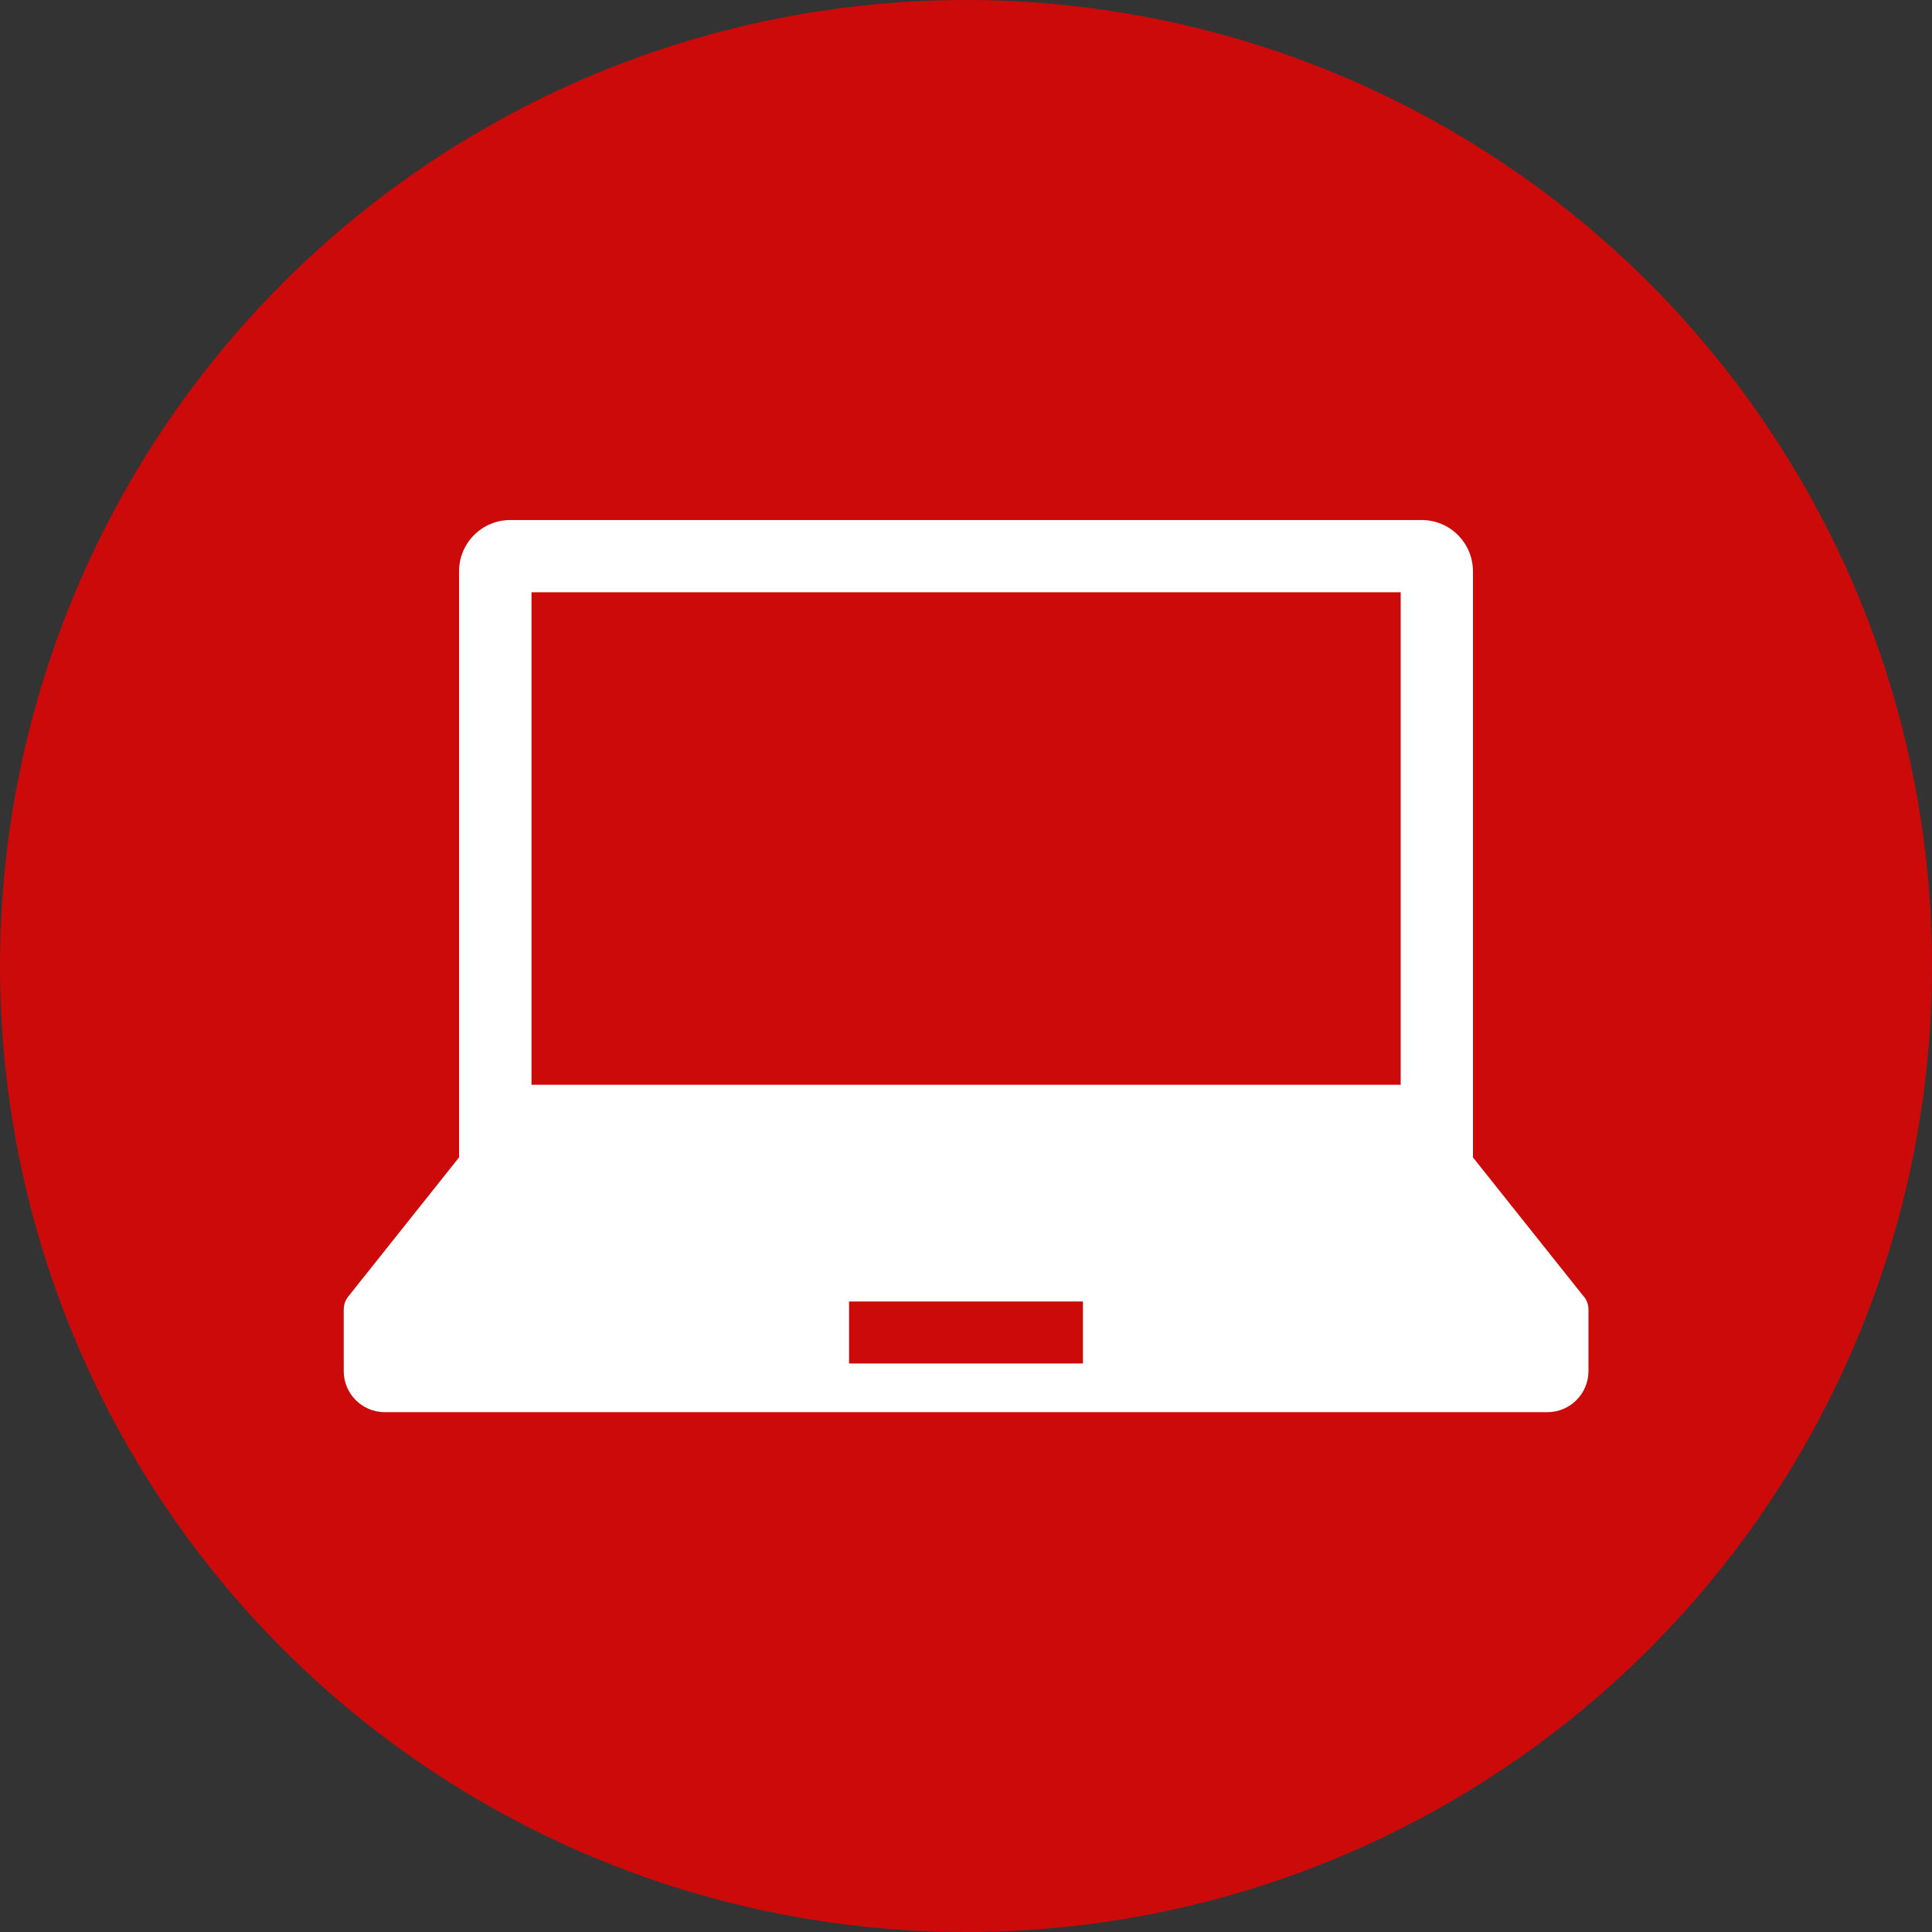 <?xml version="1.0" encoding="UTF-8"?>
<svg id="_レイヤー_2" data-name="レイヤー 2" xmlns="http://www.w3.org/2000/svg" viewBox="0 0 96 96">
  <rect x="0" y="0" width="96" height="96" fill="#333333" stroke="none"/>
  <defs>
    <style>
      .cls-1 {
        fill: #cc0a0a;
      }

      .cls-2 {
        fill: #fff;
      }
    </style>
  </defs>
  <g id="_レイヤー_1-2" data-name="レイヤー 1">
    <g>
      <circle class="cls-1" cx="48" cy="48" r="48"/>
      <path class="cls-2" d="M53.81,67.75h-11.62v-3.08h11.62v3.08ZM26.41,29.43h43.19v24.47H26.41v-24.47ZM78.7,64.43l-5.51-6.92v-29.12c0-1.41-1.14-2.55-2.55-2.55H25.36c-1.41,0-2.55,1.14-2.55,2.55v29.12l-5.51,6.92c-.14.18-.22.4-.22.64v3.06c0,1.12.91,2.04,2.04,2.04h57.77c1.12,0,2.04-.91,2.04-2.04v-3.06c0-.23-.08-.46-.22-.64Z"/>
    </g>
  </g>
</svg>